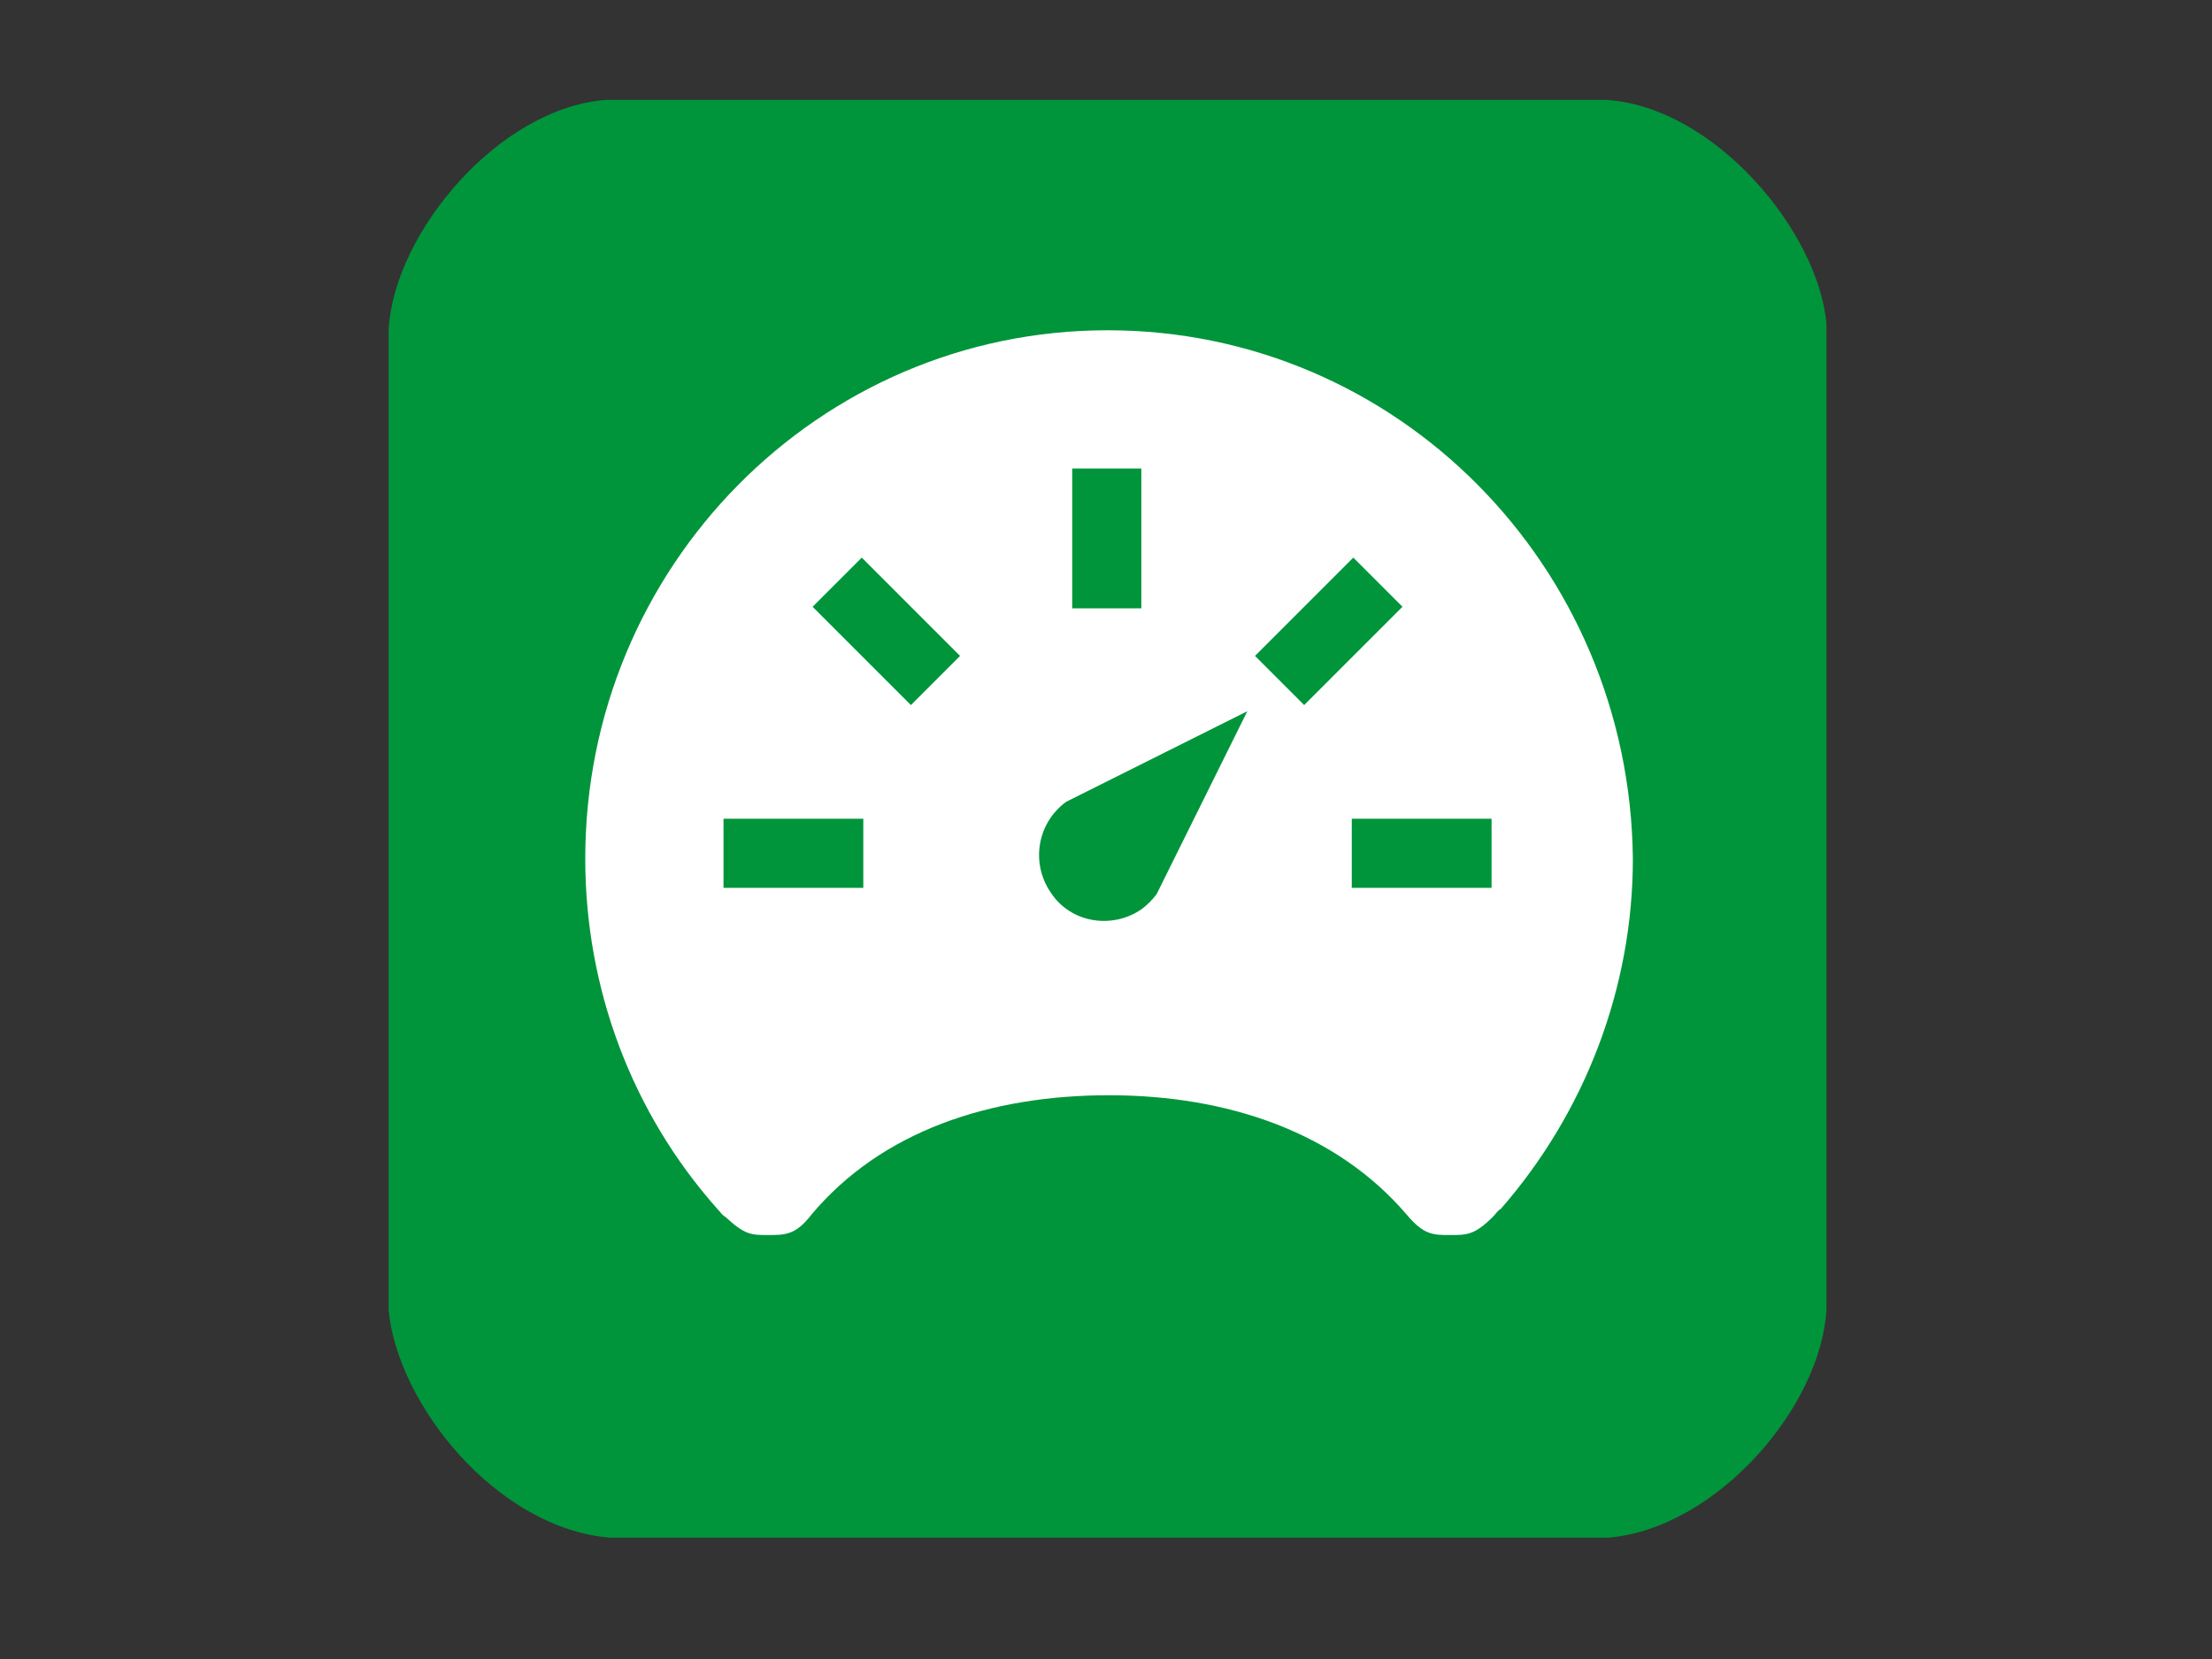 <?xml version="1.0" encoding="UTF-8"?>
<!-- Generator: Adobe Illustrator 27.5.0, SVG Export Plug-In . SVG Version: 6.00 Build 0)  -->
<svg xmlns="http://www.w3.org/2000/svg" xmlns:xlink="http://www.w3.org/1999/xlink" version="1.1" id="Layer_1" x="0px" y="0px" viewBox="0 0 144 108" style="enable-background:new 0 0 144 108;" xml:space="preserve">
<rect x="0" y="0" width="144" height="108" fill="#333333" stroke="none"/>
<style type="text/css">
	.st0{fill:#FFFFFF;}
</style>
<path fill="#00953b80" d="M104.5,6.5h-65c-7,0.5-13.8,8.6-14.2,14.9v63.9c0.6,6.2,7.1,14.2,14.4,14.8h65c7.1-0.6,13.9-8.6,14.2-14.9V21.1  C118.4,15.1,111.6,6.9,104.5,6.5z"></path>
<path class="st0" d="M72.1,21.5c-18.8,0-34,15.4-34,34.4c0,8.4,3,16.5,8.6,22.8c0.2,0.2,0.3,0.4,0.5,0.5c1.3,1.2,1.7,1.2,2.8,1.2  s1.8,0,2.8-1.3c4.6-5.5,11.7-7.8,19.4-7.8s14.8,2.4,19.4,7.8c1.1,1.3,1.7,1.3,2.8,1.3s1.6,0,2.8-1.2c0.2-0.2,0.3-0.4,0.5-0.5  c5.5-6.3,8.6-14.4,8.6-22.8C106.1,36.8,90.9,21.5,72.1,21.5z M69.8,30.5h4.5v9.1h-4.5V30.5z M56.2,57.8h-9.1v-4.5h9.1V57.8z   M59.3,45.9l-6.4-6.4l3.2-3.2l6.4,6.4L59.3,45.9z M75.3,58.2c-0.3,0.4-0.6,0.7-1,1c-1.9,1.3-4.6,0.9-5.9-1.1c-1.3-1.9-0.9-4.5,1-5.9  l11.8-5.9L75.3,58.2z M81.7,42.7l6.4-6.4l3.2,3.2l-6.4,6.4L81.7,42.7z M97.1,57.8H88v-4.5h9.1V57.8z"></path>
</svg>
